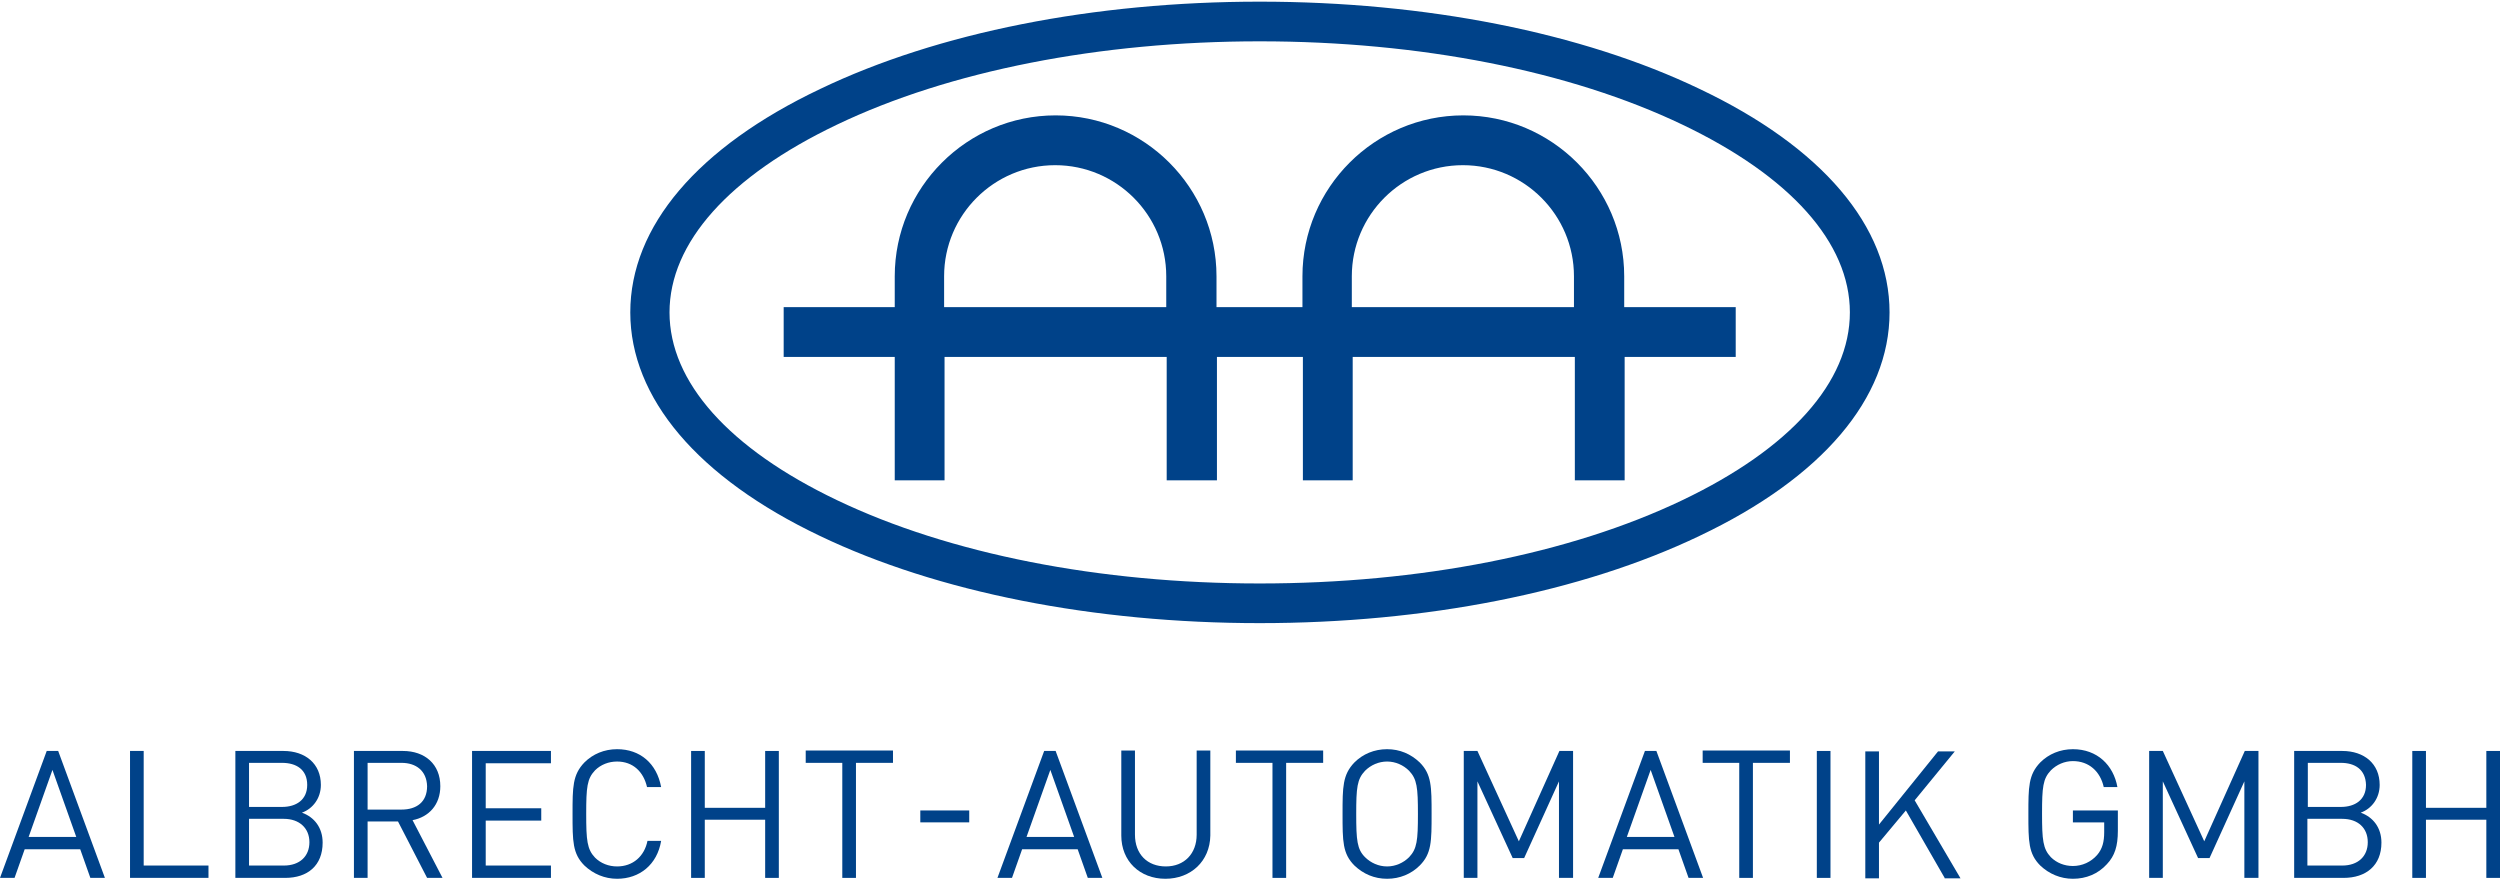 <?xml version="1.0" encoding="utf-8"?>
<svg xmlns="http://www.w3.org/2000/svg" xmlns:xlink="http://www.w3.org/1999/xlink" version="1.1" id="Ebene_1" x="0px" y="0px" width="230" height="81" viewBox="0 0 567.2 199" style="enable-background:new 0 0 567.2 199;" xml:space="preserve">
<style type="text/css">
	.st0{fill:#004289;}
</style>
<g>
	<g>
		<path class="st0" d="M393.7,69.3h-25.2v-7c0-20.1-16.4-36.5-36.5-36.5c-20.1,0-36.5,16.4-36.5,36.5v7h-19.5v-7    c0-20.1-16.4-36.5-36.5-36.5s-36.5,16.4-36.5,36.5v7h-25.2v11.3h25.2v28h11.3v-28h50.4v28h5.7h5.7v-28h19.5v28h11.3v-28h50.4v28    h11.3v-28h25.2V69.3z M264.6,69.3h-50.4v-7c0-13.9,11.3-25.2,25.2-25.2c13.9,0,25.2,11.3,25.2,25.2V69.3z M306.7,69.3v-7    c0-13.9,11.3-25.2,25.2-25.2c13.9,0,25.2,11.3,25.2,25.2v7H306.7z"/>
	</g>
	<path class="st0" d="M285.8,141c-37.6,0-73.1-7-99.8-19.8C158.3,108,143,89.9,143,70.5c0-19.5,15.3-37.5,43.1-50.7   C212.8,7,248.2,0,285.8,0c37.6,0,73.1,7,99.8,19.8C413.4,33,428.7,51,428.7,70.5c0,19.5-15.3,37.5-43.1,50.7   C358.9,134,323.4,141,285.8,141z M285.8,9c-36.3,0-70.4,6.7-95.9,18.9c-24.5,11.7-38,26.8-38,42.6c0,15.8,13.5,30.9,38,42.6   c25.5,12.2,59.6,18.9,95.9,18.9c36.3,0,70.4-6.7,95.9-18.9c24.5-11.7,38-26.8,38-42.6c0-15.8-13.5-30.9-38-42.6   C356.2,15.7,322.1,9,285.8,9z"/>
</g>
<g>
	<path class="st0" d="M20.5,198.8l-2.3-6.5H5.6l-2.3,6.5H0l10.6-28.8h2.6l10.6,28.8H20.5z M11.9,174.3l-5.4,15.2h10.8L11.9,174.3z"/>
	<path class="st0" d="M29.5,198.8v-28.8h3.1V196h14.7v2.8H29.5z"/>
	<path class="st0" d="M64.7,198.8H53.4v-28.8h10.9c5,0,8.5,2.9,8.5,7.7c0,3-1.8,5.4-4.3,6.3c2.8,1,4.7,3.4,4.7,6.8   C73.2,196,69.8,198.8,64.7,198.8z M64,172.7h-7.5v10H64c3.2,0,5.7-1.6,5.7-5C69.7,174.2,67.2,172.7,64,172.7z M64.4,185.4h-7.9V196   h7.9c3.6,0,5.8-2.1,5.8-5.3C70.2,187.5,67.9,185.4,64.4,185.4z"/>
	<path class="st0" d="M96.9,198.8L90.3,186h-6.9v12.8h-3.1v-28.8h11.1c5,0,8.5,3,8.5,8c0,4.2-2.6,7-6.3,7.7l6.8,13.1H96.9z    M91.1,172.7h-7.7v10.6h7.7c3.4,0,5.8-1.7,5.8-5.3C96.8,174.5,94.4,172.7,91.1,172.7z"/>
	<path class="st0" d="M107.1,198.8v-28.8H125v2.8h-14.8v10.2h12.6v2.8h-12.6V196H125v2.8H107.1z"/>
	<path class="st0" d="M140,199c-2.8,0-5.4-1.1-7.4-3c-2.7-2.7-2.7-5.5-2.7-11.7c0-6.1,0-8.9,2.7-11.7c1.9-1.9,4.5-3,7.4-3   c5.2,0,9,3.2,10,8.6h-3.2c-0.8-3.5-3.2-5.8-6.8-5.8c-1.9,0-3.7,0.7-5,2c-1.8,1.9-2,3.8-2,9.9c0,6,0.2,8,2,9.9c1.3,1.3,3.1,2,5,2   c3.6,0,6.2-2.3,6.9-5.8h3.1C149.1,195.8,145.1,199,140,199z"/>
	<path class="st0" d="M173.6,198.8v-13.2h-13.7v13.2h-3.1v-28.8h3.1v12.9h13.7v-12.9h3.1v28.8H173.6z"/>
	<path class="st0" d="M194.2,172.7v26.1h-3.1v-26.1h-8.3v-2.8h19.8v2.8H194.2z"/>
	<path class="st0" d="M208.8,186.2v-2.7h11.1v2.7H208.8z"/>
	<path class="st0" d="M246.8,198.8l-2.3-6.5h-12.6l-2.3,6.5h-3.3l10.6-28.8h2.6l10.6,28.8H246.8z M238.3,174.3l-5.4,15.2h10.8   L238.3,174.3z"/>
	<path class="st0" d="M264.4,199c-5.8,0-10-4-10-9.8v-19.3h3.1V189c0,4.4,2.8,7.2,7,7.2c4.2,0,7-2.9,7-7.2v-19.1h3.1v19.3   C274.5,195,270.2,199,264.4,199z"/>
	<path class="st0" d="M291.8,172.7v26.1h-3.1v-26.1h-8.3v-2.8h19.8v2.8H291.8z"/>
	<path class="st0" d="M322.1,196c-1.9,1.9-4.5,3-7.4,3c-2.9,0-5.4-1.1-7.4-3c-2.7-2.7-2.7-5.5-2.7-11.7c0-6.1,0-8.9,2.7-11.7   c1.9-1.9,4.5-3,7.4-3c2.9,0,5.4,1.1,7.4,3c2.7,2.7,2.7,5.5,2.7,11.7C324.8,190.5,324.8,193.3,322.1,196z M319.7,174.5   c-1.3-1.3-3.1-2.1-5-2.1c-1.9,0-3.7,0.8-5,2.1c-1.8,1.9-2,3.8-2,9.8c0,6,0.2,8,2,9.8c1.3,1.3,3.1,2.1,5,2.1c1.9,0,3.7-0.8,5-2.1   c1.8-1.9,2-3.8,2-9.8C321.7,178.3,321.5,176.4,319.7,174.5z"/>
	<path class="st0" d="M353.7,198.8v-21.9l-7.9,17.4h-2.6l-8-17.4v21.9h-3.1v-28.8h3.1l9.4,20.5l9.2-20.5h3.1v28.8H353.7z"/>
	<path class="st0" d="M383.1,198.8l-2.3-6.5h-12.6l-2.3,6.5h-3.3l10.6-28.8h2.6l10.6,28.8H383.1z M374.5,174.3l-5.4,15.2h10.8   L374.5,174.3z"/>
	<path class="st0" d="M397.7,172.7v26.1h-3.1v-26.1h-8.3v-2.8h19.8v2.8H397.7z"/>
	<path class="st0" d="M412.2,198.8v-28.8h3.1v28.8H412.2z"/>
	<path class="st0" d="M441.2,198.8l-8.8-15.3l-6.1,7.3v8.1h-3.1v-28.8h3.1v16.6l13.4-16.6h3.8l-9.1,11.1l10.4,17.7H441.2z"/>
	<path class="st0" d="M478,195.7c-2,2.2-4.7,3.3-7.7,3.3c-2.8,0-5.4-1.1-7.4-3c-2.7-2.7-2.7-5.5-2.7-11.7c0-6.1,0-8.9,2.7-11.7   c1.9-1.9,4.5-3,7.4-3c5.5,0,9.2,3.6,10.1,8.6h-3.1c-0.8-3.6-3.4-5.9-7-5.9c-1.9,0-3.7,0.8-5,2.1c-1.8,1.9-2,3.8-2,9.8   c0,6,0.2,8,2,9.9c1.3,1.3,3.1,2,5,2c2.1,0,4.1-0.9,5.5-2.5c1.2-1.4,1.6-3,1.6-5.2v-2.2h-7.1v-2.7h10.2v4.6   C480.5,191.6,479.8,193.8,478,195.7z"/>
	<path class="st0" d="M509.2,198.8v-21.9l-7.9,17.4h-2.6l-8-17.4v21.9h-3.1v-28.8h3.1l9.4,20.5l9.2-20.5h3.1v28.8H509.2z"/>
	<path class="st0" d="M531.7,198.8h-11.2v-28.8h10.9c5,0,8.5,2.9,8.5,7.7c0,3-1.8,5.4-4.3,6.3c2.8,1,4.7,3.4,4.7,6.8   C540.3,196,536.8,198.8,531.7,198.8z M531.1,172.7h-7.5v10h7.5c3.2,0,5.7-1.6,5.7-5C536.7,174.2,534.3,172.7,531.1,172.7z    M531.4,185.4h-7.9V196h7.9c3.6,0,5.8-2.1,5.8-5.3C537.2,187.5,535,185.4,531.4,185.4z"/>
	<path class="st0" d="M564.1,198.8v-13.2h-13.7v13.2h-3.1v-28.8h3.1v12.9h13.7v-12.9h3.1v28.8H564.1z"/>
</g>
</svg>
